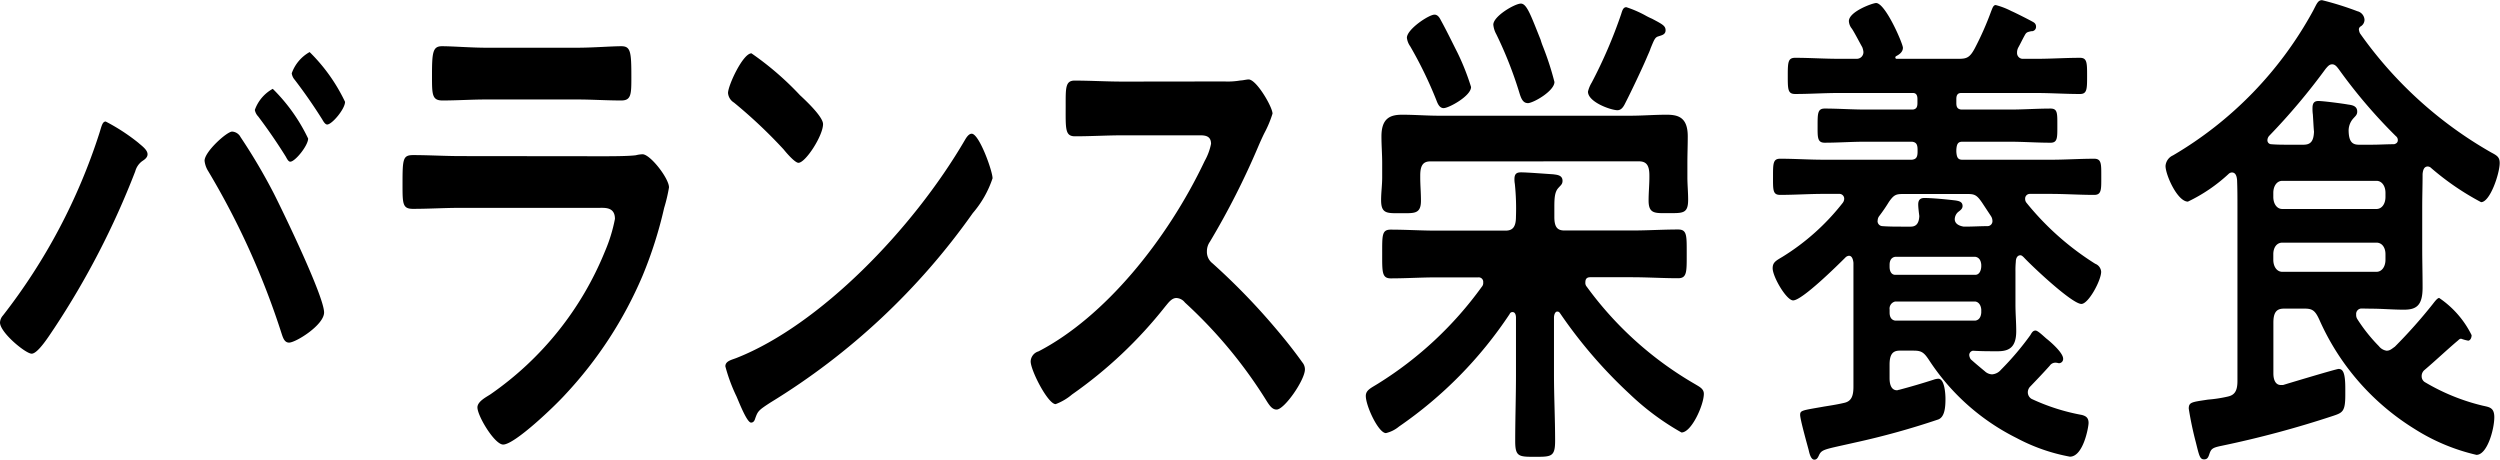 <svg xmlns="http://www.w3.org/2000/svg" viewBox="0 0 129.601 23.833"><path d="M7.166 7.397c.173.156.483.365.483.6 0 .182-.174.287-.29.365a.972.972 0 0 0-.348.521 42.386 42.386 0 0 1-4.212 8.152c-.231.339-.829 1.3-1.158 1.3-.309 0-1.641-1.094-1.641-1.616a.589.589 0 0 1 .153-.364 30.569 30.569 0 0 0 5-9.455c.115-.364.155-.6.327-.6a10.136 10.136 0 0 1 1.682 1.094m5.292-.312a29.9 29.9 0 0 1 1.739 2.943c.463.912 2.608 5.339 2.608 6.173 0 .651-1.469 1.563-1.816 1.563-.232 0-.31-.235-.387-.469a40.513 40.513 0 0 0-3.8-8.413 1.255 1.255 0 0 1-.193-.547c0-.469 1.158-1.511 1.429-1.511a.533.533 0 0 1 .424.261m3.516.1c0 .365-.676 1.2-.926 1.2-.1 0-.174-.156-.232-.261a28.137 28.137 0 0 0-1.431-2.084.66.66 0 0 1-.174-.338 2.014 2.014 0 0 1 .929-1.094 9.1 9.1 0 0 1 1.834 2.578m1.913-1.9c0 .365-.676 1.172-.927 1.172-.1 0-.194-.156-.252-.26a26.996 26.996 0 0 0-1.429-2.058.632.632 0 0 1-.155-.338 2.038 2.038 0 0 1 .927-1.1 9.078 9.078 0 0 1 1.836 2.579M31.223 8.1c.445 0 1.333 0 1.739-.052a1.6 1.6 0 0 1 .347-.051c.4 0 1.372 1.249 1.372 1.718a8.374 8.374 0 0 1-.252 1.068 21.679 21.679 0 0 1-1.12 3.516 21.057 21.057 0 0 1-4 6.147c-.541.6-2.626 2.6-3.225 2.6-.444 0-1.334-1.484-1.334-1.927 0-.313.483-.547.676-.678a16.6 16.6 0 0 0 5.931-7.4 8.193 8.193 0 0 0 .522-1.693c0-.625-.522-.573-.831-.573h-7.185c-.812 0-1.624.052-2.453.052-.543 0-.543-.26-.543-1.276 0-1.328.019-1.511.562-1.511.81 0 1.641.052 2.472.052zm-1.294-5.626c.791 0 1.777-.078 2.28-.078.483 0 .521.287.521 1.589 0 .886 0 1.224-.521 1.224-.774 0-1.527-.052-2.28-.052h-4.733c-.753 0-1.507.052-2.26.052-.541 0-.541-.312-.541-1.276 0-1.225.038-1.537.521-1.537.541 0 1.527.078 2.28.078zM51.453 9.247a5.346 5.346 0 0 1-1.023 1.8 35.471 35.471 0 0 1-10.49 9.82c-.638.416-.657.442-.81.885-.04.1-.1.156-.195.156-.212 0-.617-1.041-.753-1.354a8.632 8.632 0 0 1-.579-1.563c0-.287.348-.338.6-.443 4.269-1.693 9.1-6.615 11.842-11.33.078-.13.193-.286.328-.286.386 0 1.082 1.927 1.082 2.318m-9.967-4.3c.25.234 1.179 1.094 1.179 1.484 0 .6-.909 2.006-1.276 2.006-.155 0-.522-.39-.772-.7a25.515 25.515 0 0 0-2.57-2.422.644.644 0 0 1-.308-.495c0-.391.772-2.058 1.215-2.058a15.608 15.608 0 0 1 2.532 2.188M63.475 4.223a3.879 3.879 0 0 0 .831-.052c.117 0 .31-.052.424-.052.407 0 1.238 1.433 1.238 1.771a5.728 5.728 0 0 1-.426 1.016c-.116.235-.231.495-.309.677a40.385 40.385 0 0 1-2.511 4.949.851.851 0 0 0-.155.495.746.746 0 0 0 .291.625 34.024 34.024 0 0 1 3.263 3.361c.465.546.948 1.146 1.391 1.77a.567.567 0 0 1 .136.365c0 .547-1.062 2.084-1.468 2.084-.212 0-.347-.183-.483-.391a24.243 24.243 0 0 0-4.269-5.157.594.594 0 0 0-.445-.235c-.25 0-.424.261-.579.443a22.76 22.76 0 0 1-4.83 4.558 2.839 2.839 0 0 1-.849.5c-.4 0-1.295-1.746-1.295-2.215a.566.566 0 0 1 .407-.52c3.418-1.772 6.663-5.757 8.615-9.872a3.025 3.025 0 0 0 .329-.886c0-.391-.271-.442-.561-.442h-4c-.831 0-1.662.051-2.492.051-.523 0-.483-.39-.483-1.588 0-.912-.019-1.3.464-1.3.83 0 1.661.052 2.511.052zM80.734 16.149c-.058 0-.155.052-.175.286v3c0 1.12.059 2.266.059 3.412 0 .834-.194.834-1.044.834-.831 0-1.025 0-1.025-.808 0-1.146.04-2.292.04-3.438v-2.969c0-.13-.04-.287-.174-.287a.149.149 0 0 0-.154.1 21.471 21.471 0 0 1-5.737 5.834 1.656 1.656 0 0 1-.676.339c-.388 0-1.044-1.406-1.044-1.927 0-.313.289-.417.656-.651a18.98 18.98 0 0 0 5.352-5 .3.3 0 0 0 .078-.235.233.233 0 0 0-.253-.26h-2.164c-.79 0-1.583.052-2.375.052-.463 0-.445-.339-.445-1.276 0-.964-.018-1.251.445-1.251.792 0 1.585.052 2.375.052h3.574c.386 0 .541-.208.541-.729a12.285 12.285 0 0 0-.058-1.693 1.259 1.259 0 0 1-.02-.26c0-.313.175-.339.349-.339.309 0 1.293.078 1.659.1.157.026.484.026.484.338 0 .183-.1.235-.212.366-.193.208-.212.521-.212 1.015v.495c0 .521.155.7.522.7h3.5c.81 0 1.6-.052 2.395-.052.463 0 .445.313.445 1.251s.018 1.276-.445 1.276c-.792 0-1.585-.052-2.395-.052h-2.164c-.137 0-.25.052-.25.26a.3.3 0 0 0 .075.235 18.181 18.181 0 0 0 5.623 5.053c.212.13.444.234.444.495 0 .573-.638 2.005-1.159 2.005a13.375 13.375 0 0 1-2.689-1.997 24.582 24.582 0 0 1-3.594-4.168c-.056-.078-.075-.1-.152-.1m-6.589-7.788c-.367 0-.519.208-.519.729v.105c0 .39.037.781.037 1.2 0 .7-.347.651-1.023.651-.716 0-1.043.052-1.043-.678 0-.39.056-.781.056-1.171v-.756c0-.442-.038-.911-.038-1.38 0-.964.483-1.12 1.081-1.12.638 0 1.277.052 1.914.052h9.889c.64 0 1.257-.052 1.895-.052.6 0 1.1.13 1.1 1.12 0 .469-.019.938-.019 1.38v.756c0 .364.039.755.039 1.146 0 .729-.271.7-1.025.7-.677 0-1.025.052-1.025-.651 0-.417.041-.808.041-1.2v-.105c0-.521-.154-.729-.541-.729zm.7-2.761c-.212 0-.308-.208-.385-.417a21.2 21.2 0 0 0-1.353-2.787.944.944 0 0 1-.173-.443c0-.443 1.139-1.2 1.431-1.2.152 0 .25.13.327.287.289.521.618 1.2.868 1.693a12.344 12.344 0 0 1 .7 1.771c0 .469-1.159 1.094-1.412 1.094m4.347-.26c-.25 0-.347-.261-.426-.521a20.617 20.617 0 0 0-1.2-3.048 1.271 1.271 0 0 1-.155-.495c0-.443 1.12-1.094 1.429-1.094s.521.625 1.024 1.876a3.3 3.3 0 0 0 .116.338 15.142 15.142 0 0 1 .6 1.849c0 .469-1.1 1.1-1.392 1.1m6.781-3.465c-.174.053-.212.156-.406.625-.038.13-.116.287-.193.469-.23.547-.85 1.85-1.12 2.371-.1.208-.213.364-.406.364-.328 0-1.526-.417-1.526-.963a1.627 1.627 0 0 1 .194-.469A24.831 24.831 0 0 0 84.04.738c.058-.182.1-.365.271-.365a5.843 5.843 0 0 1 .967.417 3.347 3.347 0 0 0 .366.182c.539.287.7.366.7.6s-.231.26-.367.312M103.284 19.405a.658.658 0 0 0 .445-.235 14.819 14.819 0 0 0 1.527-1.8c.076-.13.134-.234.269-.234.117 0 .407.286.56.416.2.156.869.73.869 1.042a.22.22 0 0 1-.212.235c-.038 0-.1-.026-.154-.026a.354.354 0 0 0-.329.156c-.327.365-.675.729-1 1.068a.432.432 0 0 0-.136.313.4.4 0 0 0 .193.338 10.656 10.656 0 0 0 2.608.833c.193.053.348.13.348.417 0 .209-.271 1.746-.967 1.746a9.5 9.5 0 0 1-2.761-.965 11.581 11.581 0 0 1-4.521-4.011c-.271-.416-.4-.521-.812-.521h-.734c-.367 0-.521.209-.521.73v.7c0 .339.1.625.386.625.04 0 .078-.026.116-.026a35.91 35.91 0 0 0 1.777-.521.871.871 0 0 1 .251-.052c.309 0 .368.729.368 1.042 0 .443-.04.938-.368 1.068a40.609 40.609 0 0 1-4.327 1.2c-1.6.364-1.719.339-1.872.677-.059.131-.117.209-.233.209-.174 0-.251-.313-.291-.495-.076-.287-.443-1.589-.443-1.824s.1-.234 1.139-.416c.29-.053.676-.1 1.141-.209.366-.078.483-.338.483-.833v-6.429c-.019-.182-.078-.364-.233-.364a.3.3 0 0 0-.193.1c-.444.443-2.241 2.214-2.7 2.214-.348 0-1.062-1.224-1.062-1.667 0-.312.174-.391.521-.6a11.888 11.888 0 0 0 3.109-2.786.363.363 0 0 0 .079-.209.248.248 0 0 0-.232-.26h-.831c-.754 0-1.507.052-2.26.052-.386 0-.367-.261-.367-.964 0-.651 0-.911.367-.911.753 0 1.506.052 2.26.052h4.578c.213-.026.289-.13.289-.417v-.1c0-.287-.076-.391-.289-.417h-2.422c-.714 0-1.41.052-2.105.052-.386 0-.367-.287-.367-.886 0-.625 0-.885.367-.885.7 0 1.41.052 2.105.052h2.473c.155-.026.231-.1.231-.338v-.209c0-.208-.076-.312-.231-.312h-3.843c-.755 0-1.508.052-2.262.052-.386 0-.386-.235-.386-.964 0-.7.019-.912.386-.912.754 0 1.507.052 2.262.052h.946a.342.342 0 0 0 .327-.364 1.01 1.01 0 0 0-.058-.235c-.134-.234-.4-.755-.54-.963a.669.669 0 0 1-.155-.391c0-.495 1.236-.938 1.41-.938.484 0 1.391 2.11 1.391 2.318 0 .234-.212.365-.367.443-.038.052-.038.1.019.13h3.266c.4 0 .56-.078.81-.547a15.869 15.869 0 0 0 .85-1.927c.058-.131.1-.312.233-.312a3.841 3.841 0 0 1 .811.312c.135.052 1.12.547 1.179.6a.25.25 0 0 1 .1.208.224.224 0 0 1-.25.235c-.214.052-.252.052-.348.234-.116.209-.212.417-.329.625a.561.561 0 0 0-.057.261.3.3 0 0 0 .27.312h.733c.755 0 1.508-.052 2.261-.052.367 0 .367.261.367.938s0 .938-.367.938c-.753 0-1.506-.052-2.261-.052h-3.9c-.174 0-.251.1-.251.312v.209c0 .234.077.312.251.338h2.531c.7 0 1.391-.052 2.106-.052.367 0 .348.26.348.885 0 .6.019.886-.348.886-.715 0-1.41-.052-2.106-.052h-2.472c-.233 0-.291.13-.31.417v.1c.019.287.077.417.31.417h4.578c.753 0 1.506-.052 2.259-.052.386 0 .367.286.367.937s.019.938-.367.938c-.753 0-1.506-.052-2.259-.052h-1.088a.243.243 0 0 0-.233.26.312.312 0 0 0 .077.209 14.458 14.458 0 0 0 3.554 3.152.478.478 0 0 1 .31.416c0 .443-.656 1.667-1.025 1.667-.481 0-2.53-1.927-2.992-2.422-.059-.052-.1-.1-.174-.1-.155 0-.233.156-.233.338a4.556 4.556 0 0 0-.019.495v1.719c0 .469.04.912.04 1.381 0 .859-.388 1.042-.967 1.042-.424 0-.85 0-1.274-.027a.225.225 0 0 0-.194.235.466.466 0 0 0 .077.208c.233.209.483.417.734.625a.575.575 0 0 0 .386.157m-5.949-7.971a.26.26 0 0 0 .251.287c.348.026.714.026 1.081.026h.386c.272 0 .426-.156.445-.547-.019-.157-.057-.443-.057-.6 0-.287.155-.338.327-.338.426 0 1.2.078 1.624.13.134.026.348.051.348.286 0 .156-.136.234-.233.313a.516.516 0 0 0-.172.364c0 .286.307.365.462.391h.1c.388 0 .774-.026 1.16-.026a.257.257 0 0 0 .231-.287.456.456 0 0 0-.077-.234l-.462-.7c-.252-.365-.369-.443-.717-.443h-3.4c-.348 0-.463.052-.715.417a8.522 8.522 0 0 1-.5.729.376.376 0 0 0-.077.234m5.37 2.293c-.019-.261-.136-.391-.308-.418h-4.155c-.174.027-.29.157-.29.418v.1c0 .26.116.416.29.416h4.154c.172 0 .289-.156.308-.416zm-4.462 1.9a.374.374 0 0 0-.29.416v.157c0 .261.116.391.29.417h4.154c.172-.026.289-.156.308-.417v-.157c-.019-.234-.136-.39-.308-.416zM122.416 15.993a.281.281 0 0 0-.271.313.388.388 0 0 0 .058.234 8.545 8.545 0 0 0 1.121 1.407.619.619 0 0 0 .4.234c.174 0 .27-.1.426-.208a26.213 26.213 0 0 0 1.969-2.214c.078-.1.233-.313.328-.313a4.984 4.984 0 0 1 1.682 1.928c0 .182-.1.286-.174.286a2.205 2.205 0 0 1-.367-.1c-.1 0-.136.078-.212.13-.581.495-1.1.99-1.682 1.485a.409.409 0 0 0-.154.339.353.353 0 0 0 .193.312 10.72 10.72 0 0 0 2.956 1.2c.328.079.617.079.617.6 0 .626-.367 1.954-.925 1.954a10.277 10.277 0 0 1-3.227-1.355 12.674 12.674 0 0 1-4.907-5.626c-.212-.469-.348-.6-.753-.6h-1.1c-.386 0-.541.208-.541.729v2.631c0 .313.1.6.386.6h.115c.426-.13 2.763-.833 2.88-.833.231 0 .347.208.347 1.015v.339c0 .834-.135.912-.6 1.068a52.338 52.338 0 0 1-5.816 1.563c-.482.1-.539.156-.636.442-.059.183-.117.261-.27.261-.214 0-.252-.182-.426-.885a17.626 17.626 0 0 1-.367-1.745c0-.339.155-.339 1-.469a6.918 6.918 0 0 0 1.024-.157c.367-.078.5-.312.5-.807v-9.013c0-.468 0-.937-.019-1.406-.019-.208-.077-.391-.27-.391a.258.258 0 0 0-.173.079 8.442 8.442 0 0 1-2.106 1.432c-.541 0-1.16-1.381-1.16-1.849a.648.648 0 0 1 .386-.547 19.514 19.514 0 0 0 7.265-7.5c.191-.364.25-.547.462-.547a15.822 15.822 0 0 1 1.835.574.481.481 0 0 1 .367.442.4.4 0 0 1-.192.339.193.193 0 0 0-.1.156.617.617 0 0 0 .057.208 21.1 21.1 0 0 0 6.8 6.174c.29.156.443.234.443.547 0 .547-.5 2.031-.965 2.031a13.856 13.856 0 0 1-2.589-1.771.259.259 0 0 0-.174-.078c-.193 0-.25.182-.269.391 0 .573-.019 1.146-.019 1.718v2.111c0 .677.019 1.354.019 2.058 0 .937-.329 1.145-.967 1.145-.579 0-1.139-.052-1.7-.052zm-1.507-12.659c-.155 0-.231.1-.348.235a33.1 33.1 0 0 1-2.917 3.464.35.35 0 0 0-.1.234.2.2 0 0 0 .193.209c.309.026.6.026.908.026h.772c.368 0 .523-.182.542-.677-.019-.157-.038-.573-.059-.886a2.181 2.181 0 0 1-.019-.339c0-.286.116-.364.309-.364.251 0 1.237.13 1.527.182.172.026.482.052.482.365 0 .182-.1.234-.232.391a.947.947 0 0 0-.212.651c.019.495.174.677.522.677h.656c.406 0 .792-.026 1.178-.026.1-.026.193-.079.193-.209a.251.251 0 0 0-.1-.208 27.044 27.044 0 0 1-2.956-3.464c-.1-.131-.193-.261-.348-.261m2.3 7.5c.271 0 .464-.26.464-.625V10c0-.364-.193-.625-.464-.625h-4.888c-.27 0-.463.261-.463.625v.209c0 .365.193.625.463.625zm-4.888 1.745c-.27 0-.463.234-.463.6v.286c0 .366.193.626.463.626h4.888c.271 0 .464-.26.464-.626v-.286c0-.365-.193-.6-.464-.6z"/></svg>